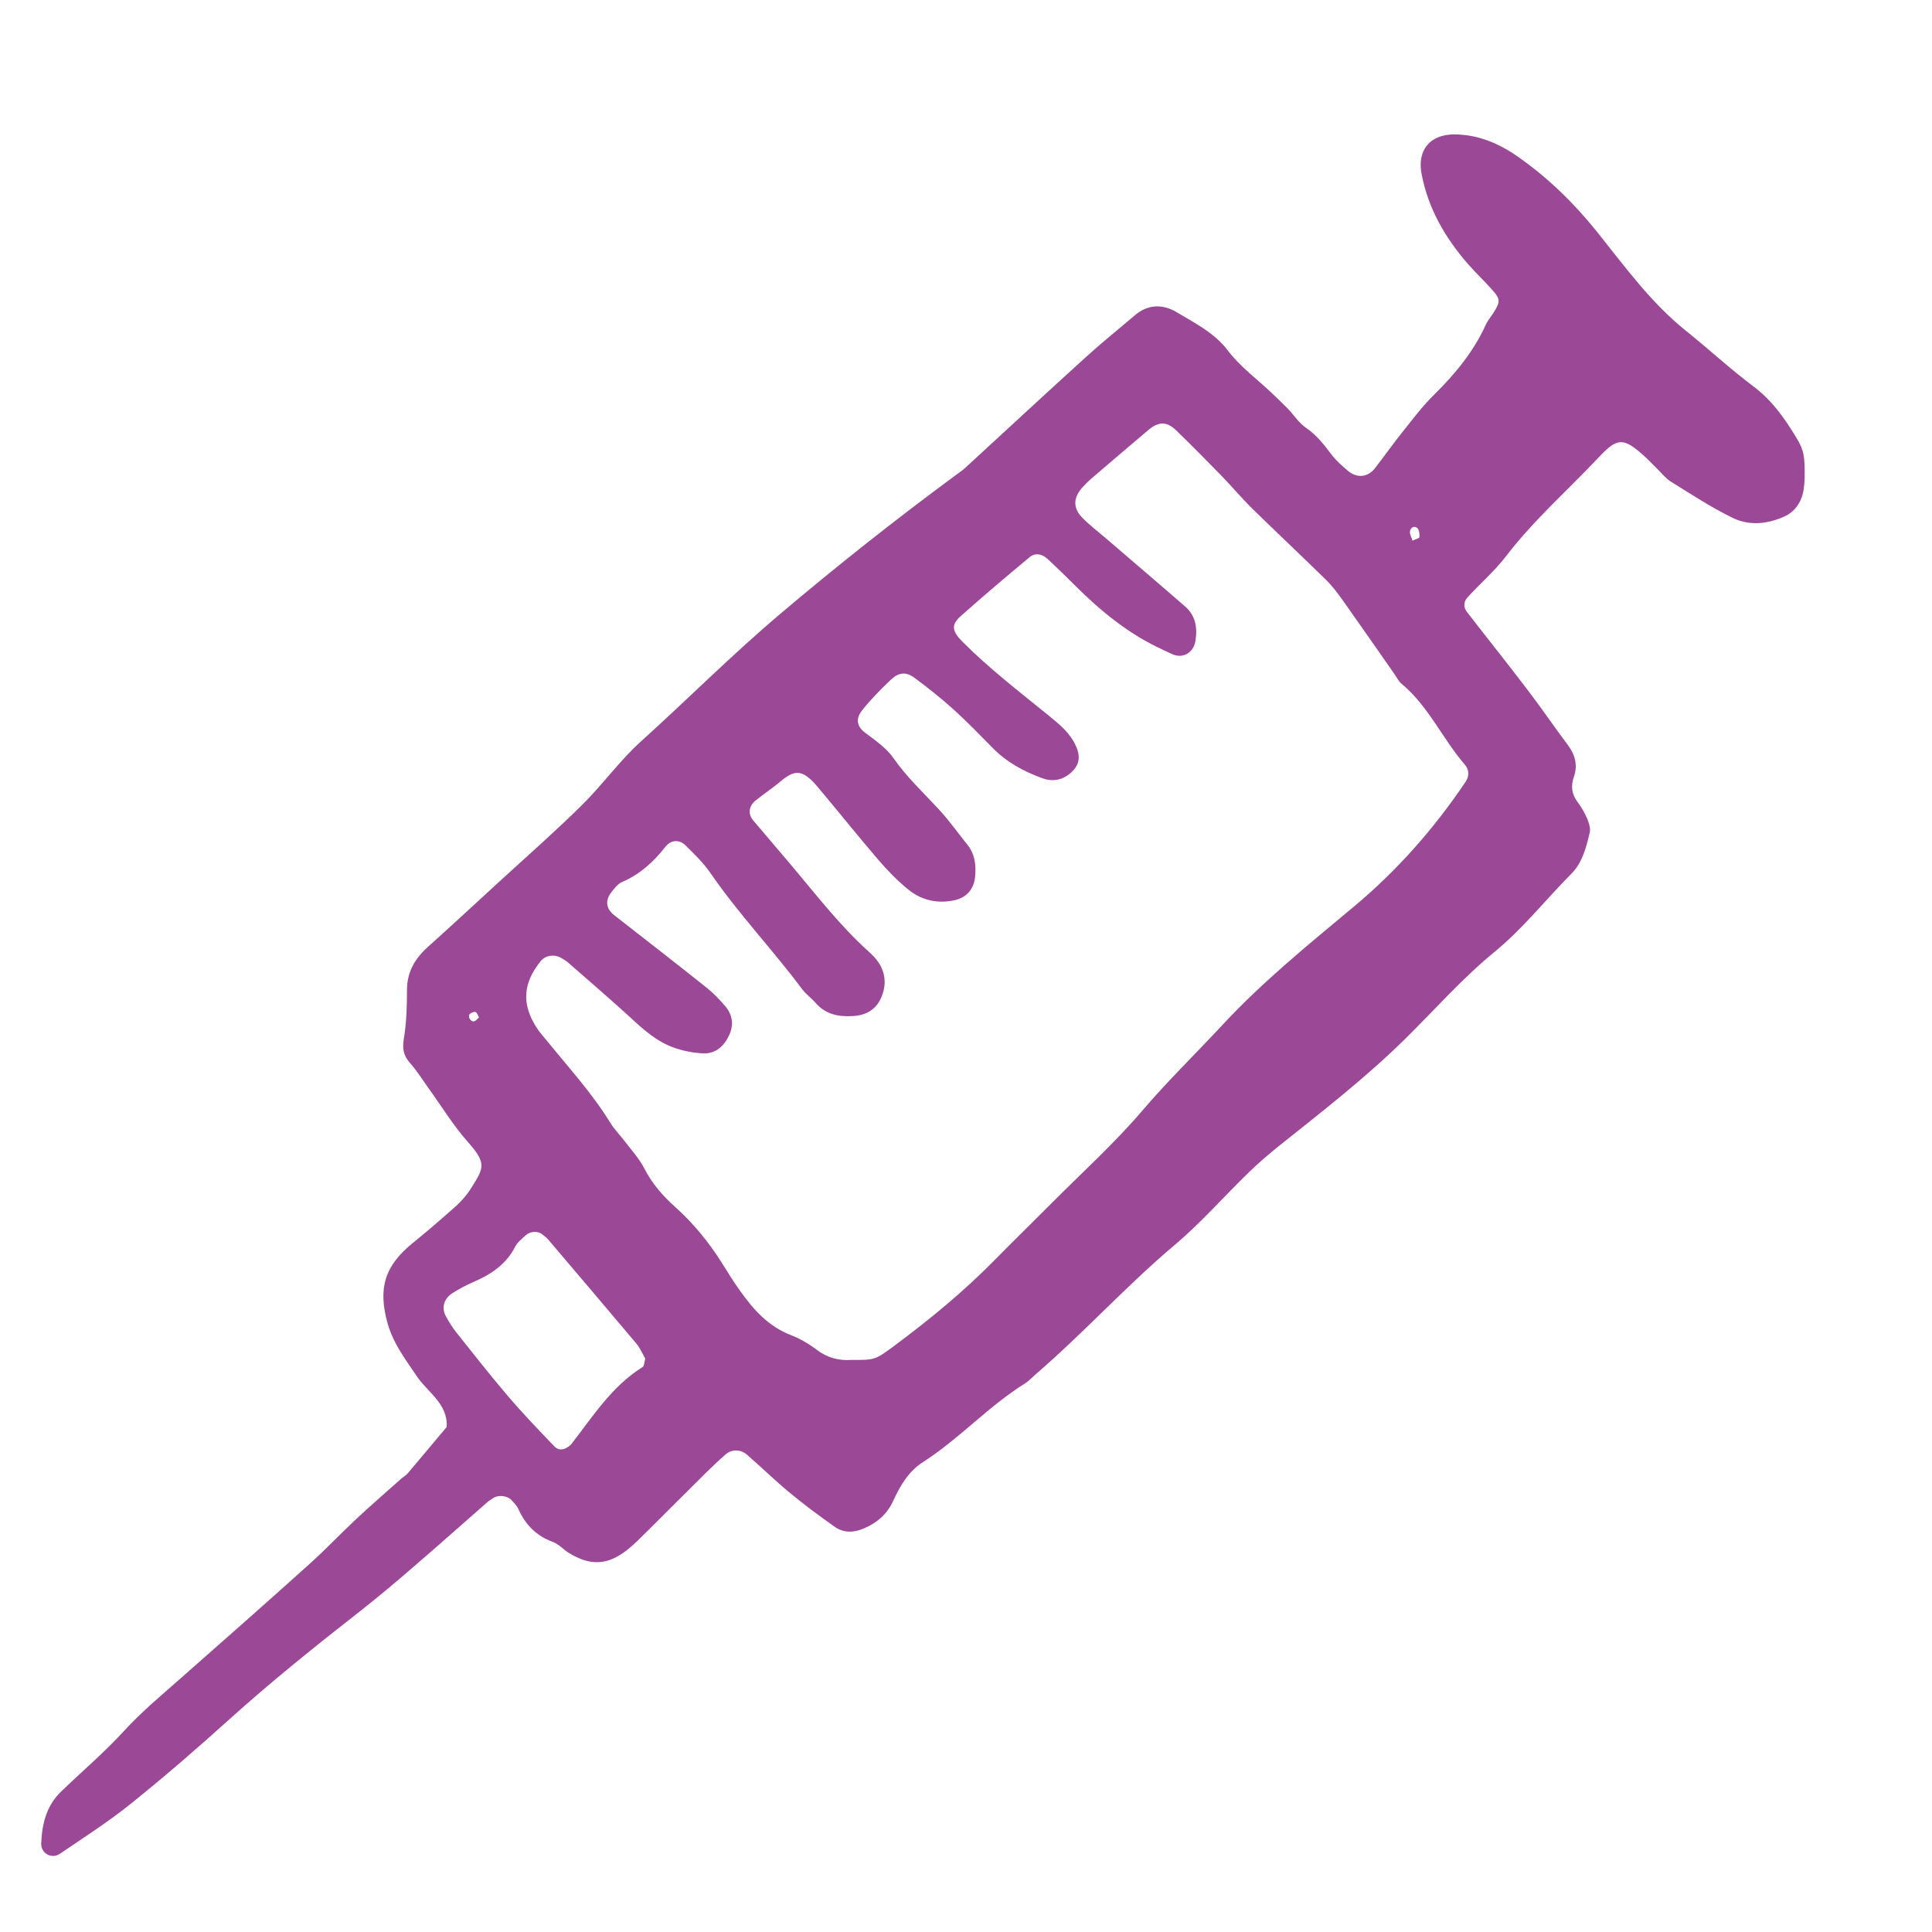 <?xml version="1.0" encoding="utf-8"?>
<!-- Generator: Adobe Illustrator 16.0.0, SVG Export Plug-In . SVG Version: 6.00 Build 0)  -->
<!DOCTYPE svg PUBLIC "-//W3C//DTD SVG 1.1//EN" "http://www.w3.org/Graphics/SVG/1.1/DTD/svg11.dtd">
<svg version="1.1" id="Ebene_1" xmlns="http://www.w3.org/2000/svg" xmlns:xlink="http://www.w3.org/1999/xlink" x="0px" y="0px"
	 width="42.52px" height="42.52px" viewBox="0 0 42.52 42.52" enable-background="new 0 0 42.52 42.52" xml:space="preserve">
<path fill="#9B4896" d="M31.087,11.899c0.069-0.033,0.15-0.052,0.152-0.077c0.004-0.068-0.003-0.162-0.046-0.2
	c-0.071-0.062-0.152-0.008-0.163,0.076C31.023,11.76,31.067,11.828,31.087,11.899 M10.542,22.392
	c-0.024-0.041-0.041-0.105-0.075-0.118c-0.035-0.014-0.104,0.015-0.131,0.046c-0.045,0.06,0.023,0.171,0.096,0.158
	C10.472,22.471,10.506,22.423,10.542,22.392 M14.201,29.901c-0.057-0.099-0.111-0.231-0.198-0.334
	c-0.643-0.765-1.292-1.525-1.938-2.287c-0.036-0.043-0.082-0.075-0.125-0.11c-0.103-0.085-0.273-0.077-0.379,0.024
	c-0.08,0.076-0.177,0.149-0.224,0.246c-0.203,0.397-0.545,0.615-0.938,0.784c-0.152,0.066-0.3,0.147-0.44,0.235
	c-0.188,0.117-0.248,0.322-0.149,0.503c0.066,0.124,0.139,0.242,0.225,0.352c0.38,0.478,0.756,0.958,1.153,1.422
	c0.324,0.38,0.671,0.74,1.017,1.101c0.085,0.088,0.201,0.077,0.303,0.003c0.022-0.018,0.047-0.033,0.063-0.054
	c0.477-0.612,0.894-1.278,1.576-1.703C14.179,30.063,14.177,29.984,14.201,29.901 M18.728,29.93c0.529,0.002,0.53,0.002,0.955-0.312
	c0.782-0.581,1.533-1.199,2.217-1.896c0.41-0.417,0.83-0.826,1.243-1.241c0.667-0.67,1.372-1.308,1.985-2.023
	c0.562-0.66,1.181-1.261,1.769-1.893c0.891-0.962,1.91-1.785,2.914-2.624c0.945-0.79,1.755-1.711,2.443-2.733
	c0.088-0.132,0.081-0.268-0.019-0.384c-0.49-0.569-0.796-1.281-1.386-1.773c-0.062-0.052-0.102-0.132-0.149-0.2
	c-0.383-0.548-0.763-1.097-1.149-1.641c-0.113-0.157-0.231-0.315-0.369-0.45c-0.537-0.527-1.086-1.042-1.623-1.568
	c-0.236-0.231-0.449-0.488-0.681-0.726c-0.331-0.339-0.664-0.678-1.005-1.006c-0.198-0.188-0.379-0.181-0.595,0
	c-0.425,0.359-0.848,0.721-1.272,1.084c-0.062,0.055-0.122,0.114-0.178,0.176c-0.206,0.227-0.22,0.454-0.015,0.667
	c0.153,0.159,0.331,0.294,0.501,0.439c0.589,0.507,1.18,1.009,1.767,1.52c0.232,0.201,0.277,0.469,0.228,0.763
	c-0.042,0.25-0.263,0.387-0.49,0.296c-0.078-0.03-0.15-0.072-0.228-0.106c-0.746-0.34-1.368-0.85-1.942-1.424
	c-0.198-0.197-0.396-0.392-0.602-0.58c-0.112-0.103-0.262-0.135-0.383-0.036c-0.512,0.426-1.021,0.856-1.518,1.299
	c-0.216,0.19-0.197,0.329,0.033,0.562c0.59,0.592,1.252,1.101,1.899,1.627c0.239,0.194,0.475,0.384,0.604,0.678
	c0.105,0.238,0.072,0.425-0.128,0.594c-0.19,0.162-0.408,0.187-0.628,0.104c-0.394-0.147-0.761-0.343-1.063-0.646
	c-0.293-0.297-0.583-0.599-0.895-0.879c-0.268-0.242-0.552-0.465-0.842-0.681c-0.185-0.138-0.349-0.122-0.526,0.048
	c-0.22,0.211-0.439,0.429-0.626,0.668c-0.15,0.193-0.119,0.355,0.075,0.5c0.22,0.165,0.462,0.332,0.615,0.552
	c0.29,0.417,0.656,0.757,0.996,1.125c0.227,0.244,0.419,0.518,0.628,0.777c0.169,0.21,0.197,0.453,0.172,0.711
	c-0.027,0.271-0.187,0.459-0.46,0.516c-0.379,0.081-0.729-0.005-1.021-0.245c-0.236-0.193-0.451-0.416-0.65-0.648
	c-0.453-0.527-0.887-1.072-1.335-1.604c-0.345-0.41-0.514-0.373-0.833-0.106c-0.171,0.144-0.358,0.267-0.531,0.406
	c-0.153,0.123-0.172,0.297-0.054,0.438c0.287,0.34,0.577,0.677,0.864,1.017c0.538,0.64,1.049,1.302,1.672,1.865
	c0.082,0.074,0.164,0.154,0.224,0.247c0.167,0.254,0.171,0.532,0.046,0.796c-0.114,0.244-0.327,0.365-0.603,0.381
	c-0.322,0.021-0.608-0.033-0.833-0.293c-0.09-0.104-0.209-0.187-0.292-0.298c-0.648-0.869-1.399-1.656-2.015-2.551
	c-0.156-0.227-0.358-0.425-0.556-0.617c-0.136-0.133-0.32-0.118-0.438,0.034c-0.261,0.332-0.561,0.607-0.956,0.776
	c-0.094,0.041-0.17,0.141-0.236,0.228c-0.143,0.182-0.111,0.364,0.065,0.502c0.679,0.529,1.361,1.059,2.035,1.596
	c0.151,0.121,0.288,0.265,0.413,0.412c0.156,0.187,0.186,0.406,0.084,0.626c-0.111,0.246-0.297,0.419-0.579,0.407
	c-0.218-0.012-0.442-0.054-0.647-0.129c-0.373-0.133-0.664-0.395-0.953-0.663c-0.45-0.413-0.916-0.81-1.375-1.213
	c-0.042-0.036-0.093-0.062-0.14-0.092c-0.15-0.092-0.35-0.064-0.454,0.064c-0.394,0.485-0.426,0.945-0.096,1.461
	c0.074,0.116,0.17,0.22,0.258,0.328c0.473,0.582,0.98,1.138,1.375,1.783c0.087,0.141,0.209,0.261,0.309,0.394
	c0.15,0.197,0.324,0.387,0.437,0.608c0.169,0.33,0.405,0.599,0.676,0.84c0.396,0.358,0.732,0.765,1.016,1.215
	c0.133,0.212,0.265,0.427,0.41,0.629c0.294,0.413,0.62,0.782,1.116,0.974c0.206,0.079,0.403,0.196,0.579,0.33
	C18.222,29.892,18.482,29.947,18.728,29.93 M39.717,10.528c-0.005,0.055-0.006,0.197-0.038,0.33
	c-0.058,0.226-0.185,0.406-0.403,0.507c-0.372,0.169-0.772,0.212-1.135,0.036c-0.473-0.229-0.917-0.521-1.365-0.799
	c-0.116-0.072-0.205-0.188-0.305-0.286c-0.101-0.097-0.194-0.2-0.299-0.293c-0.433-0.387-0.572-0.398-0.967,0.021
	c-0.686,0.731-1.443,1.393-2.058,2.195c-0.253,0.331-0.575,0.606-0.856,0.916c-0.078,0.086-0.085,0.211-0.009,0.309
	c0.442,0.573,0.896,1.138,1.333,1.714c0.306,0.398,0.586,0.814,0.887,1.213c0.166,0.22,0.225,0.453,0.136,0.707
	c-0.07,0.205-0.049,0.376,0.079,0.549c0.082,0.111,0.155,0.233,0.21,0.36c0.041,0.099,0.083,0.222,0.06,0.319
	c-0.079,0.323-0.156,0.653-0.404,0.904c-0.568,0.57-1.062,1.205-1.694,1.722c-0.71,0.582-1.321,1.28-1.979,1.927
	c-0.856,0.841-1.803,1.576-2.738,2.322c-0.239,0.19-0.473,0.392-0.691,0.604c-0.54,0.522-1.039,1.096-1.613,1.582
	c-1.067,0.896-2.002,1.934-3.058,2.844c-0.084,0.072-0.159,0.158-0.254,0.217c-0.807,0.504-1.445,1.22-2.245,1.731
	c-0.315,0.203-0.501,0.518-0.654,0.854c-0.134,0.292-0.359,0.487-0.656,0.61c-0.222,0.093-0.442,0.095-0.638-0.046
	c-0.339-0.242-0.674-0.487-0.994-0.754c-0.32-0.266-0.618-0.558-0.932-0.83c-0.138-0.119-0.329-0.119-0.461-0.01
	c-0.148,0.128-0.289,0.263-0.429,0.4c-0.437,0.431-0.868,0.866-1.305,1.299c-0.139,0.136-0.275,0.278-0.426,0.399
	c-0.442,0.352-0.826,0.369-1.306,0.07c-0.118-0.074-0.216-0.191-0.342-0.236c-0.368-0.133-0.606-0.381-0.762-0.729
	c-0.032-0.073-0.098-0.135-0.153-0.196c-0.082-0.09-0.282-0.114-0.387-0.047c-0.047,0.031-0.097,0.06-0.138,0.095
	c-0.544,0.477-1.086,0.959-1.634,1.431c-0.38,0.328-0.762,0.65-1.157,0.961c-0.988,0.771-1.964,1.556-2.896,2.395
	c-0.702,0.633-1.417,1.255-2.155,1.846c-0.498,0.403-1.04,0.747-1.569,1.108c-0.183,0.123-0.418-0.01-0.41-0.229
	c0.017-0.427,0.114-0.828,0.436-1.139c0.462-0.446,0.953-0.863,1.385-1.334c0.397-0.435,0.846-0.804,1.283-1.191
	c0.941-0.828,1.881-1.658,2.812-2.496c0.352-0.316,0.677-0.663,1.024-0.986c0.327-0.304,0.664-0.596,0.997-0.893
	c0.041-0.034,0.094-0.063,0.128-0.104c0.288-0.339,0.573-0.682,0.859-1.022c0.029-0.514-0.419-0.76-0.657-1.116
	c-0.25-0.371-0.518-0.719-0.642-1.16c-0.219-0.773-0.067-1.272,0.555-1.775c0.324-0.262,0.64-0.536,0.95-0.812
	c0.123-0.112,0.238-0.242,0.325-0.383c0.279-0.443,0.362-0.545-0.055-1.015c-0.331-0.372-0.594-0.805-0.887-1.211
	c-0.13-0.181-0.249-0.374-0.396-0.538c-0.142-0.161-0.173-0.311-0.137-0.528c0.06-0.354,0.069-0.721,0.07-1.082
	c0.001-0.396,0.176-0.69,0.459-0.944c0.518-0.466,1.029-0.938,1.542-1.41c0.615-0.564,1.244-1.116,1.839-1.702
	c0.456-0.449,0.833-0.98,1.305-1.408c1.034-0.934,2.016-1.92,3.081-2.82c1.256-1.063,2.544-2.081,3.867-3.056
	c0.068-0.049,0.138-0.097,0.198-0.153c0.883-0.811,1.76-1.625,2.647-2.43c0.349-0.318,0.72-0.615,1.08-0.922
	c0.294-0.252,0.621-0.25,0.927-0.066c0.398,0.242,0.821,0.444,1.124,0.844c0.266,0.352,0.636,0.621,0.959,0.928
	c0.12,0.114,0.24,0.228,0.356,0.346c0.135,0.139,0.243,0.315,0.399,0.421c0.238,0.162,0.402,0.377,0.571,0.6
	c0.102,0.131,0.229,0.244,0.357,0.351c0.197,0.165,0.433,0.142,0.59-0.057c0.205-0.262,0.396-0.535,0.605-0.796
	c0.226-0.282,0.443-0.574,0.701-0.826c0.461-0.455,0.866-0.944,1.135-1.537c0.047-0.101,0.121-0.186,0.181-0.28
	c0.145-0.237,0.142-0.291-0.055-0.507c-0.168-0.187-0.35-0.36-0.516-0.549c-0.502-0.577-0.876-1.218-1.022-1.981
	c-0.101-0.519,0.177-0.872,0.715-0.873c0.521,0,0.983,0.196,1.399,0.487c0.664,0.463,1.232,1.017,1.747,1.657
	c0.607,0.757,1.181,1.555,1.951,2.173c0.498,0.4,0.97,0.837,1.481,1.221c0.416,0.31,0.7,0.714,0.959,1.144
	C39.707,9.917,39.722,10.052,39.717,10.528"/>
<rect x="0.905" y="2.958" fill="none" width="38.813" height="37.888"/>
</svg>
